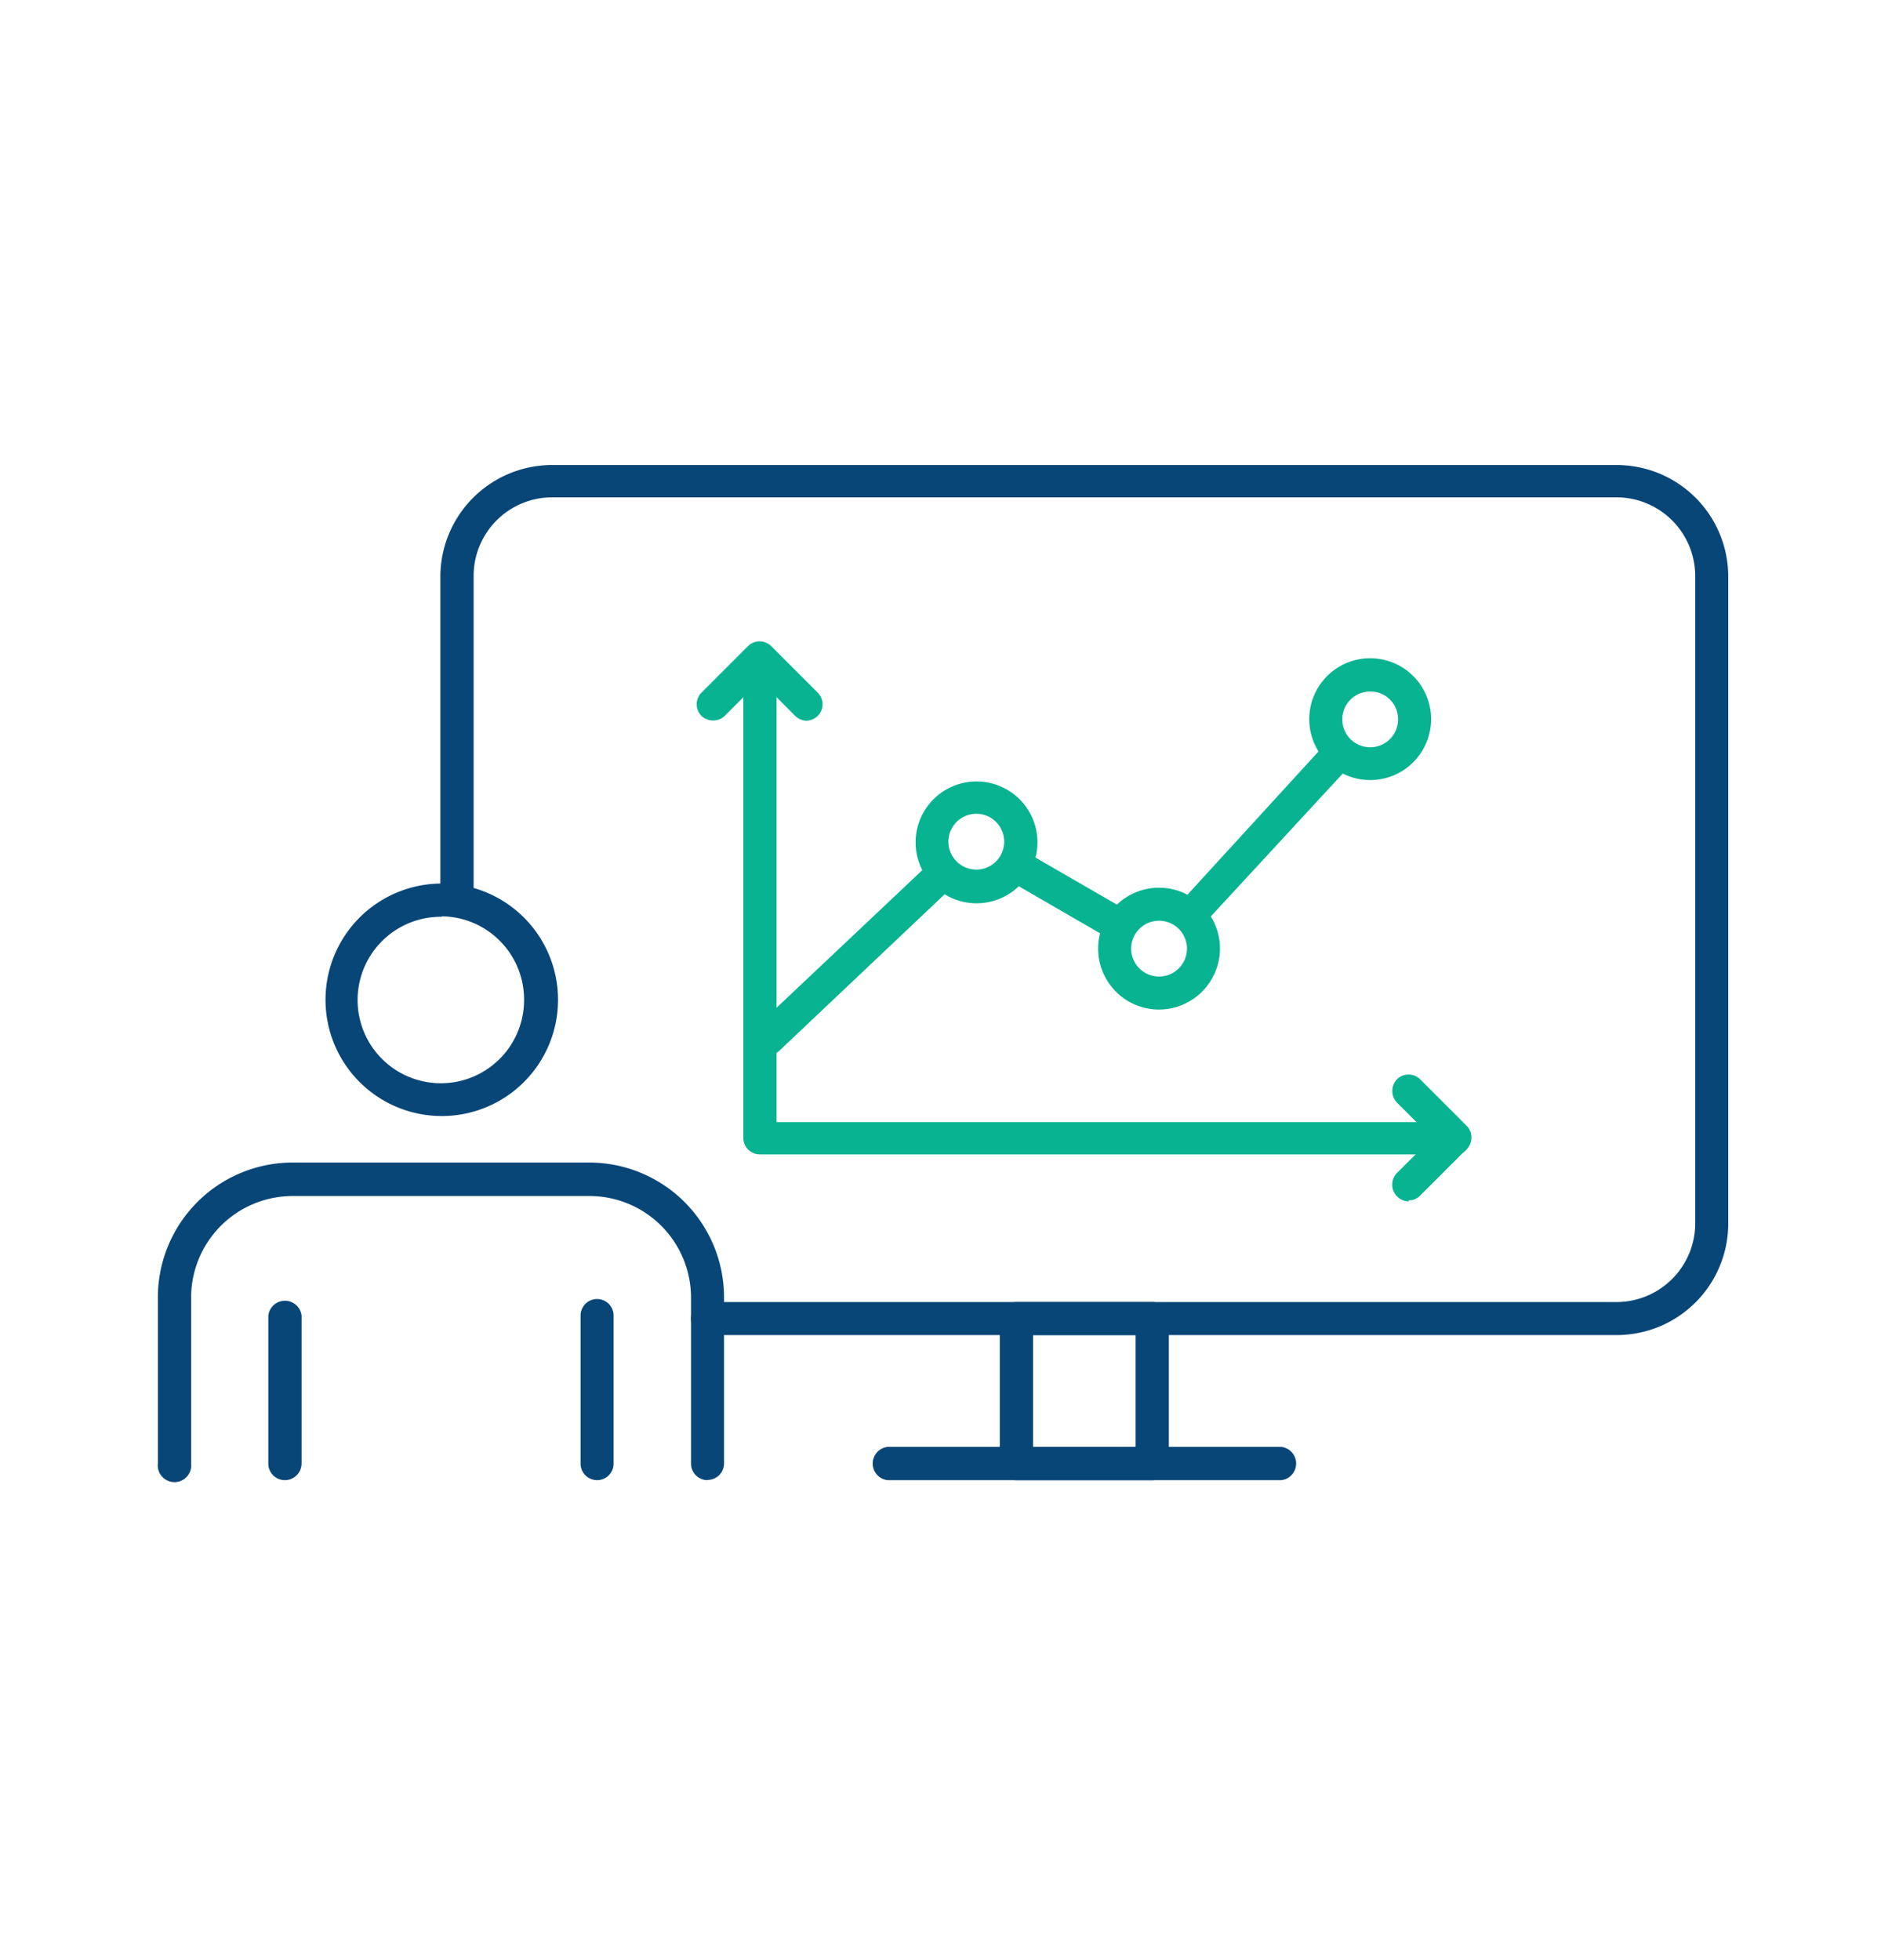 <svg xmlns="http://www.w3.org/2000/svg" id="workforce-planning" viewBox="0 0 80.9 84.3">
    <defs>
        <style>.cls-1{fill:#084678;}.cls-2{fill:#07b390;}</style>
    </defs>
    <path class="cls-1" d="M69.53,57.42H30.43a.71.71,0,0,1,0-1.42h39.1a3.39,3.39,0,0,0,3.38-3.38V24.77a3.39,3.39,0,0,0-3.38-3.38H23.75a3.38,3.38,0,0,0-3.38,3.38V38.6a.72.72,0,0,1-1.43,0V24.77A4.81,4.81,0,0,1,23.75,20H69.53a4.8,4.8,0,0,1,4.8,4.8V52.62a4.8,4.8,0,0,1-4.8,4.8"></path>
    <path class="cls-1" d="M49.56,63.66H43.72a.72.72,0,0,1-.72-.72V56.71a.71.71,0,0,1,.72-.71h5.84a.71.71,0,0,1,.71.71v6.23a.71.71,0,0,1-.71.72m-5.13-1.43h4.41V57.42H44.43Z"></path>
    <path class="cls-1" d="M55.11,63.66H38.17a.72.72,0,0,1,0-1.43H55.11a.72.72,0,0,1,0,1.43"></path>
    <path class="cls-2" d="M51.26,40a.75.75,0,0,1-.49-.19.71.71,0,0,1,0-1L57,32a.7.7,0,0,1,1,0,.72.72,0,0,1,0,1l-6.29,6.81a.69.69,0,0,1-.52.24"></path>
    <path class="cls-2" d="M48.14,40.5a.77.77,0,0,1-.36-.09l-4.41-2.55a.71.71,0,0,1,.71-1.24l4.41,2.55a.71.71,0,0,1-.35,1.33"></path>
    <path class="cls-2" d="M33,45.43a.74.74,0,0,1-.52-.22.71.71,0,0,1,0-1L40,37.11a.71.71,0,0,1,1,0,.72.72,0,0,1,0,1l-7.48,7.08a.73.73,0,0,1-.49.2"></path>
    <path class="cls-2" d="M42,38.85a2.62,2.62,0,1,1,2.62-2.62A2.62,2.62,0,0,1,42,38.85M42,35a1.2,1.2,0,1,0,1.19,1.2A1.2,1.2,0,0,0,42,35"></path>
    <path class="cls-2" d="M49.85,43.42a2.62,2.62,0,1,1,2.62-2.62,2.63,2.63,0,0,1-2.62,2.62m0-3.82a1.2,1.2,0,1,0,1.2,1.2,1.2,1.2,0,0,0-1.2-1.2"></path>
    <path class="cls-2" d="M58.93,33.55a2.62,2.62,0,1,1,2.62-2.62,2.62,2.62,0,0,1-2.62,2.62m0-3.81a1.2,1.2,0,1,0,1.2,1.19,1.19,1.19,0,0,0-1.2-1.19"></path>
    <path class="cls-2" d="M62.61,49.65H32.69a.71.71,0,0,1-.72-.71V28.26a.72.72,0,0,1,1.43,0v20H62.61a.72.72,0,0,1,0,1.43"></path>
    <path class="cls-2" d="M34.71,31a.75.75,0,0,1-.51-.21l-1.51-1.52-1.52,1.52a.73.73,0,0,1-1,0,.71.71,0,0,1,0-1l2-2a.71.71,0,0,1,1,0l2,2a.71.71,0,0,1,0,1,.75.75,0,0,1-.5.21"></path>
    <path class="cls-2" d="M60.59,51.67a.72.72,0,0,1-.51-1.22l1.52-1.51-1.52-1.52a.73.73,0,0,1,0-1,.71.71,0,0,1,1,0l2,2a.71.71,0,0,1,0,1l-2,2a.7.7,0,0,1-.5.21"></path>
    <path class="cls-1" d="M30.43,63.66a.71.71,0,0,1-.71-.72V55.8a4.37,4.37,0,0,0-4.37-4.36H12.58A4.37,4.37,0,0,0,8.22,55.8v7.14a.72.72,0,1,1-1.43,0V55.8A5.8,5.8,0,0,1,12.58,50H25.35a5.8,5.8,0,0,1,5.79,5.79v7.14a.71.71,0,0,1-.71.72"></path>
    <path class="cls-1" d="M19,48a5,5,0,1,1,5-5,5,5,0,0,1-5,5m0-8.57A3.58,3.58,0,1,0,22.54,43,3.58,3.58,0,0,0,19,39.41"></path>
    <path class="cls-1" d="M12.25,63.66a.71.71,0,0,1-.71-.72V56.58a.72.72,0,0,1,1.43,0v6.36a.72.72,0,0,1-.72.72"></path>
    <path class="cls-1" d="M25.68,63.66a.71.71,0,0,1-.71-.72V56.58a.71.71,0,1,1,1.42,0v6.36a.71.71,0,0,1-.71.72"></path>
</svg>